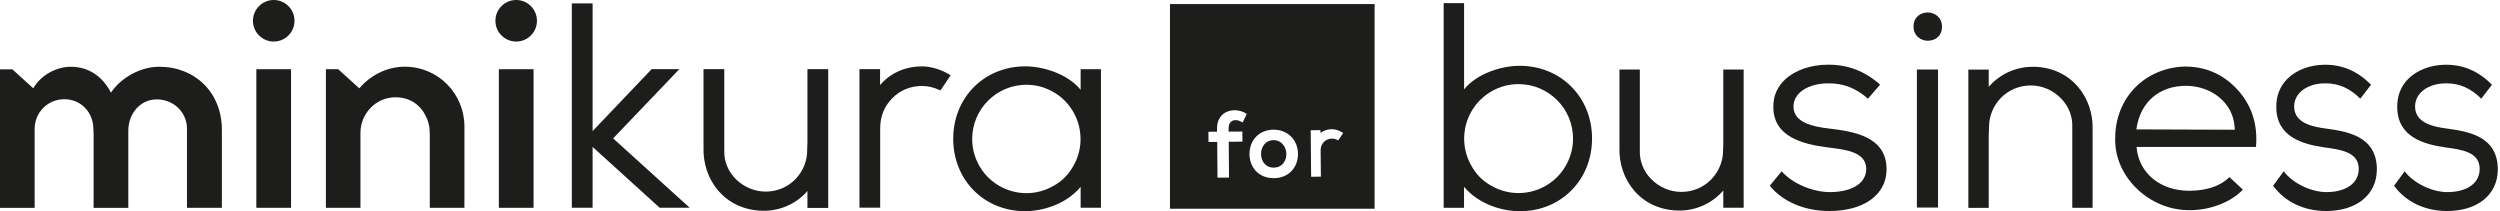 <svg width="497" height="42" viewBox="0 0 497 42" fill="none" xmlns="http://www.w3.org/2000/svg"><g clip-path="url(#clip0_1487_329338)"><path d="M291.06 0.62H287V41.31H291.05V37.14C294.04 40.68 298.72 41.99 302.15 41.99C310.33 41.99 316.5 35.78 316.5 27.54C316.5 19.3 310.31 13.08 302.1 13.08C298.37 13.08 293.54 14.69 291.06 17.76V0.62ZM291.08 27.29C291.13 25.1 291.83 23 293.13 21.21C293.23 21.06 293.34 20.92 293.45 20.78L293.61 20.58C293.8 20.35 294 20.13 294.21 19.92C294.46 19.67 294.67 19.48 294.9 19.29C294.98 19.22 295.06 19.16 295.14 19.1L295.28 18.99C295.37 18.92 295.45 18.86 295.54 18.79C297.41 17.43 299.6 16.72 301.89 16.72C307.86 16.72 312.72 21.58 312.72 27.55C312.72 29.76 312.05 31.89 310.79 33.71C310.07 34.78 309.15 35.7 308.07 36.44L307.78 36.63C306.02 37.78 303.98 38.38 301.88 38.38C300.01 38.38 298.15 37.89 296.52 36.95C294.86 36.06 293.49 34.71 292.57 33.05C291.63 31.46 291.13 29.67 291.08 27.86V27.27V27.29Z" fill="#1D1E1C"/><path d="M385.278 13.82H381.078V41.26H385.278V13.82Z" fill="#1D1E1C"/><path d="M383.22 2.48C381.87 2.48 380.41 3.35 380.41 5.26C380.41 7.17 381.89 8.1 383.26 8.1C384.63 8.1 386.07 7.23 386.07 5.32C386.07 3.41 384.6 2.48 383.23 2.48" fill="#1D1E1C"/><path d="M434.44 13.22C430.61 13.31 427.09 14.77 424.53 17.34C421.93 19.95 420.5 23.56 420.5 27.49C420.41 31.06 421.85 34.52 424.55 37.26C427.39 40.14 431.26 41.78 435.18 41.78C435.24 41.78 435.3 41.78 435.36 41.78C439.43 41.78 443.55 40.18 445.89 37.7L443.2 35.2C440.89 37.56 437.25 37.92 435.23 37.92H435.15C432.38 37.91 429.92 37.09 428.04 35.57C426.15 34.03 425.02 31.91 424.77 29.43L424.75 29.21H448.49C448.88 24.77 447.65 20.94 444.81 17.82C442.91 15.73 439.57 13.23 434.45 13.23M444.25 25.79L424.72 25.72L424.75 25.49C425.52 20.29 429.27 17.06 434.55 17.06C436.98 17.06 439.3 17.84 441.08 19.26C443.01 20.8 444.11 22.9 444.25 25.36L444.29 25.8H444.25V25.79Z" fill="#1D1E1C"/><path d="M462.358 25.55C459.458 25.18 456.138 24.36 456.078 21.26C456.058 20.17 456.458 19.18 457.228 18.38C458.338 17.23 460.148 16.57 462.178 16.57C462.228 16.57 462.288 16.57 462.338 16.57C464.948 16.57 467.138 17.54 469.228 19.62L471.368 16.84C468.708 14.17 465.728 12.87 462.278 12.87C462.228 12.87 462.188 12.87 462.138 12.87C459.198 12.87 456.408 13.94 454.648 15.75C453.228 17.22 452.508 19.07 452.528 21.26C452.528 27.18 457.668 28.67 462.148 29.31C465.348 29.74 468.978 30.22 468.918 33.67C468.818 37 465.548 38.19 462.518 38.19C459.488 38.19 455.858 36.49 453.998 34.05L451.898 36.93C454.218 40.12 458.048 41.95 462.418 41.95C468.458 41.95 472.428 38.76 472.518 33.83C472.618 26.97 466.438 26.12 462.348 25.55" fill="#1D1E1C"/><path d="M486.401 25.55C483.501 25.18 480.181 24.36 480.121 21.26C480.101 20.17 480.501 19.18 481.271 18.38C482.381 17.23 484.191 16.57 486.221 16.57C486.271 16.57 486.331 16.57 486.381 16.57C488.991 16.57 491.181 17.54 493.271 19.62L495.411 16.84C492.751 14.17 489.771 12.87 486.321 12.87C486.271 12.87 486.231 12.87 486.181 12.87C483.241 12.87 480.451 13.94 478.691 15.75C477.271 17.22 476.551 19.07 476.571 21.26C476.571 27.18 481.711 28.67 486.191 29.31C489.391 29.74 493.021 30.22 492.961 33.67C492.861 37 489.591 38.19 486.561 38.19C483.531 38.19 479.901 36.49 478.041 34.05L475.941 36.93C478.261 40.12 482.091 41.95 486.461 41.95C492.501 41.95 496.471 38.76 496.561 33.83C496.661 26.97 490.481 26.12 486.391 25.55" fill="#1D1E1C"/><path d="M404.379 13.28C404.269 13.28 404.159 13.28 404.059 13.28C400.139 13.28 397.039 15.28 395.429 17.19L395.359 17.27V13.84H391.309V41.32H395.359V27.01L395.419 25.22C395.419 23.11 396.269 21.02 397.759 19.48C399.319 17.88 401.429 16.99 403.719 16.99C406.009 16.99 408.169 17.94 409.769 19.6C411.259 21.15 412.039 23.13 411.969 25.19V41.31H416.009V25.82C416.119 22.6 415.069 19.55 413.089 17.24C410.939 14.74 407.929 13.37 404.389 13.27" fill="#1D1E1C"/><path d="M342.599 28.13L342.549 29.92C342.549 32.03 341.699 34.12 340.199 35.66C338.639 37.26 336.529 38.15 334.249 38.15C331.969 38.15 329.799 37.2 328.199 35.54C326.709 33.99 325.929 32.01 325.999 29.95V13.82H321.949V29.31C321.839 32.53 322.889 35.58 324.869 37.89C327.019 40.39 330.029 41.76 333.569 41.86C333.679 41.86 333.789 41.86 333.889 41.86C337.809 41.86 340.909 39.86 342.519 37.95L342.589 37.87V41.3H346.639V13.82H342.589V28.13H342.599Z" fill="#1D1E1C"/><path d="M363.618 25.55C360.358 25.18 356.608 24.36 356.548 21.26C356.528 20.17 356.968 19.18 357.838 18.38C359.088 17.23 361.118 16.57 363.408 16.57C363.468 16.57 363.528 16.57 363.588 16.57C366.528 16.57 368.998 17.54 371.348 19.62L373.768 16.83C370.768 14.16 367.418 12.86 363.528 12.86C363.478 12.86 363.428 12.86 363.368 12.86C360.058 12.86 356.908 13.93 354.928 15.75C353.328 17.22 352.518 19.07 352.538 21.26C352.538 27.18 358.328 28.67 363.378 29.31C366.988 29.74 371.068 30.22 371.008 33.67C370.898 37 367.218 38.19 363.798 38.19C360.378 38.19 356.298 36.49 354.198 34.05L351.828 36.93C354.438 40.12 358.758 41.95 363.678 41.95C370.488 41.95 374.948 38.76 375.048 33.83C375.158 26.97 368.198 26.12 363.588 25.55" fill="#1D1E1C"/><path d="M106.072 13.76H99.172V41.31H106.072V13.76Z" fill="#1D1E1C"/><path d="M102.618 0C100.338 0 98.488 1.85 98.488 4.13C98.488 6.41 100.338 8.26 102.618 8.26C104.898 8.26 106.748 6.41 106.748 4.13C106.748 1.85 104.898 0 102.618 0Z" fill="#1D1E1C"/><path d="M135.05 13.75H129.54L117.81 26.06V0.67H113.68V41.3H117.81V29.21L131.14 41.3H137.11L121.89 27.51L135.05 13.75Z" fill="#1D1E1C"/><path d="M183.309 13.2C180.599 13.15 177.249 14.19 174.959 16.91V13.74H170.859V41.29H174.979V25.57C174.979 23.01 175.859 21.07 177.419 19.49C178.919 17.98 180.949 17.09 183.289 17.09C184.509 17.09 185.679 17.39 186.709 17.87L186.949 17.99L188.989 14.97L188.729 14.81C187.229 13.89 185.249 13.23 183.319 13.19" fill="#1D1E1C"/><path d="M31.63 13.27C27.85 13.27 24 15.51 22.05 18.42C20.35 15.08 17.48 13.27 14.09 13.27C11.25 13.27 8.16 14.88 6.61 17.55L2.46 13.78H0V41.33H6.89V25.69C6.87 22.41 9.38 19.82 12.63 19.73C16.03 19.63 18.55 22.31 18.56 25.61L18.61 26.63V41.32H25.51V25.95C25.52 22.63 27.84 19.76 31.16 19.76C34.48 19.76 37.17 22.28 37.17 25.6V41.31H44.11V25.82C44.11 18.33 38.71 13.25 31.64 13.27" fill="#1D1E1C"/><path d="M80.489 13.26C76.869 13.26 73.609 15 71.429 17.56L67.239 13.76H64.789V41.31H71.659V27.43C71.659 27.12 71.629 26.82 71.659 26.52C71.659 26.47 71.659 26.43 71.659 26.38C71.659 22.57 74.769 19.34 78.579 19.34C79.599 19.34 80.569 19.51 81.449 19.91C82.689 20.43 83.839 21.52 84.509 22.82C85.089 23.83 85.419 25 85.419 26.25C85.419 26.33 85.419 26.4 85.419 26.48C85.419 26.64 85.419 26.8 85.439 26.96V41.31H92.329V25.14C92.319 18.58 87.059 13.26 80.489 13.26Z" fill="#1D1E1C"/><path d="M160.518 28.11L160.468 29.9C160.468 34.22 156.998 38.09 152.198 38.09C147.838 38.09 143.818 34.48 143.988 29.93V13.75H139.858V29.3C139.658 35.67 143.998 41.69 151.528 41.9C155.488 42.01 158.738 40.09 160.518 37.97V41.34H164.648V13.75H160.518V28.11Z" fill="#1D1E1C"/><path d="M214.83 17.85C212.36 14.79 207.56 13.19 203.84 13.19C195.66 13.19 189.5 19.38 189.5 27.59C189.5 35.8 195.64 41.98 203.79 41.98C207.21 41.98 211.86 40.68 214.83 37.15V41.3H218.87V13.76H214.83V17.85ZM214.81 27.93C214.76 29.74 214.26 31.52 213.32 33.09C212.4 34.75 211.04 36.09 209.38 36.98C207.75 37.91 205.91 38.4 204.05 38.4C201.97 38.4 199.94 37.8 198.18 36.66L197.9 36.47C196.82 35.73 195.91 34.82 195.19 33.76C193.93 31.95 193.27 29.83 193.27 27.63C193.27 21.68 198.11 16.85 204.05 16.85C206.33 16.85 208.51 17.56 210.37 18.91C210.46 18.97 210.55 19.04 210.63 19.11L210.76 19.21C210.84 19.27 210.92 19.33 211 19.4C211.22 19.59 211.44 19.78 211.68 20.03C211.89 20.24 212.09 20.46 212.28 20.68L212.44 20.88C212.55 21.02 212.65 21.16 212.76 21.31C214.06 23.09 214.75 25.18 214.8 27.36V27.94L214.81 27.93Z" fill="#1D1E1C"/><path d="M57.861 13.76H50.961V41.31H57.861V13.76Z" fill="#1D1E1C"/><path d="M54.419 0C52.139 0 50.289 1.85 50.289 4.13C50.289 6.41 52.139 8.26 54.419 8.26C56.699 8.26 58.549 6.41 58.549 4.13C58.549 1.85 56.699 0 54.419 0Z" fill="#1D1E1C"/><path d="M273.27 0.81V41.49H232.59V0.81H273.27ZM253.149 25.78C250.2 25.81 248.379 28.001 248.399 30.641C248.42 33.3 250.25 35.44 253.25 35.42C256.26 35.39 258.06 33.22 258.04 30.561C258.02 27.921 256.099 25.76 253.149 25.78ZM245.45 21.91C243.59 21.93 241.93 23.09 241.95 25.57V26.181L240.23 26.2L240.25 28.21H241.98L242.04 35.32L244.33 35.3L244.271 28.181L247 28.16L246.98 26.15L244.25 26.17V25.55C244.23 24.42 244.83 23.89 245.62 23.88C246.09 23.88 246.54 24.04 247.03 24.36L247.86 22.641C247.1 22.161 246.26 21.9 245.45 21.91ZM264.79 25.681C263.96 25.671 263.151 25.951 262.511 26.431V25.87L260.57 25.891L260.65 35.141L262.59 35.12L262.54 29.891C262.54 29.211 262.741 28.681 263.19 28.221C263.61 27.791 264.17 27.56 264.79 27.55C265.1 27.55 265.42 27.62 265.71 27.75L266.04 27.91L267.021 26.44L266.641 26.221H266.65C266.09 25.891 265.42 25.691 264.79 25.681ZM253.189 27.86C254.729 27.85 255.719 29.19 255.729 30.58C255.739 31.99 254.909 33.31 253.239 33.32C251.57 33.34 250.709 32.03 250.699 30.62C250.689 29.23 251.54 27.88 253.189 27.86Z" fill="#1D1E1C"/></g><defs><clipPath id="clip0_1487_329338"><rect width="496.57" height="41.99" fill="white"/></clipPath></defs></svg>
